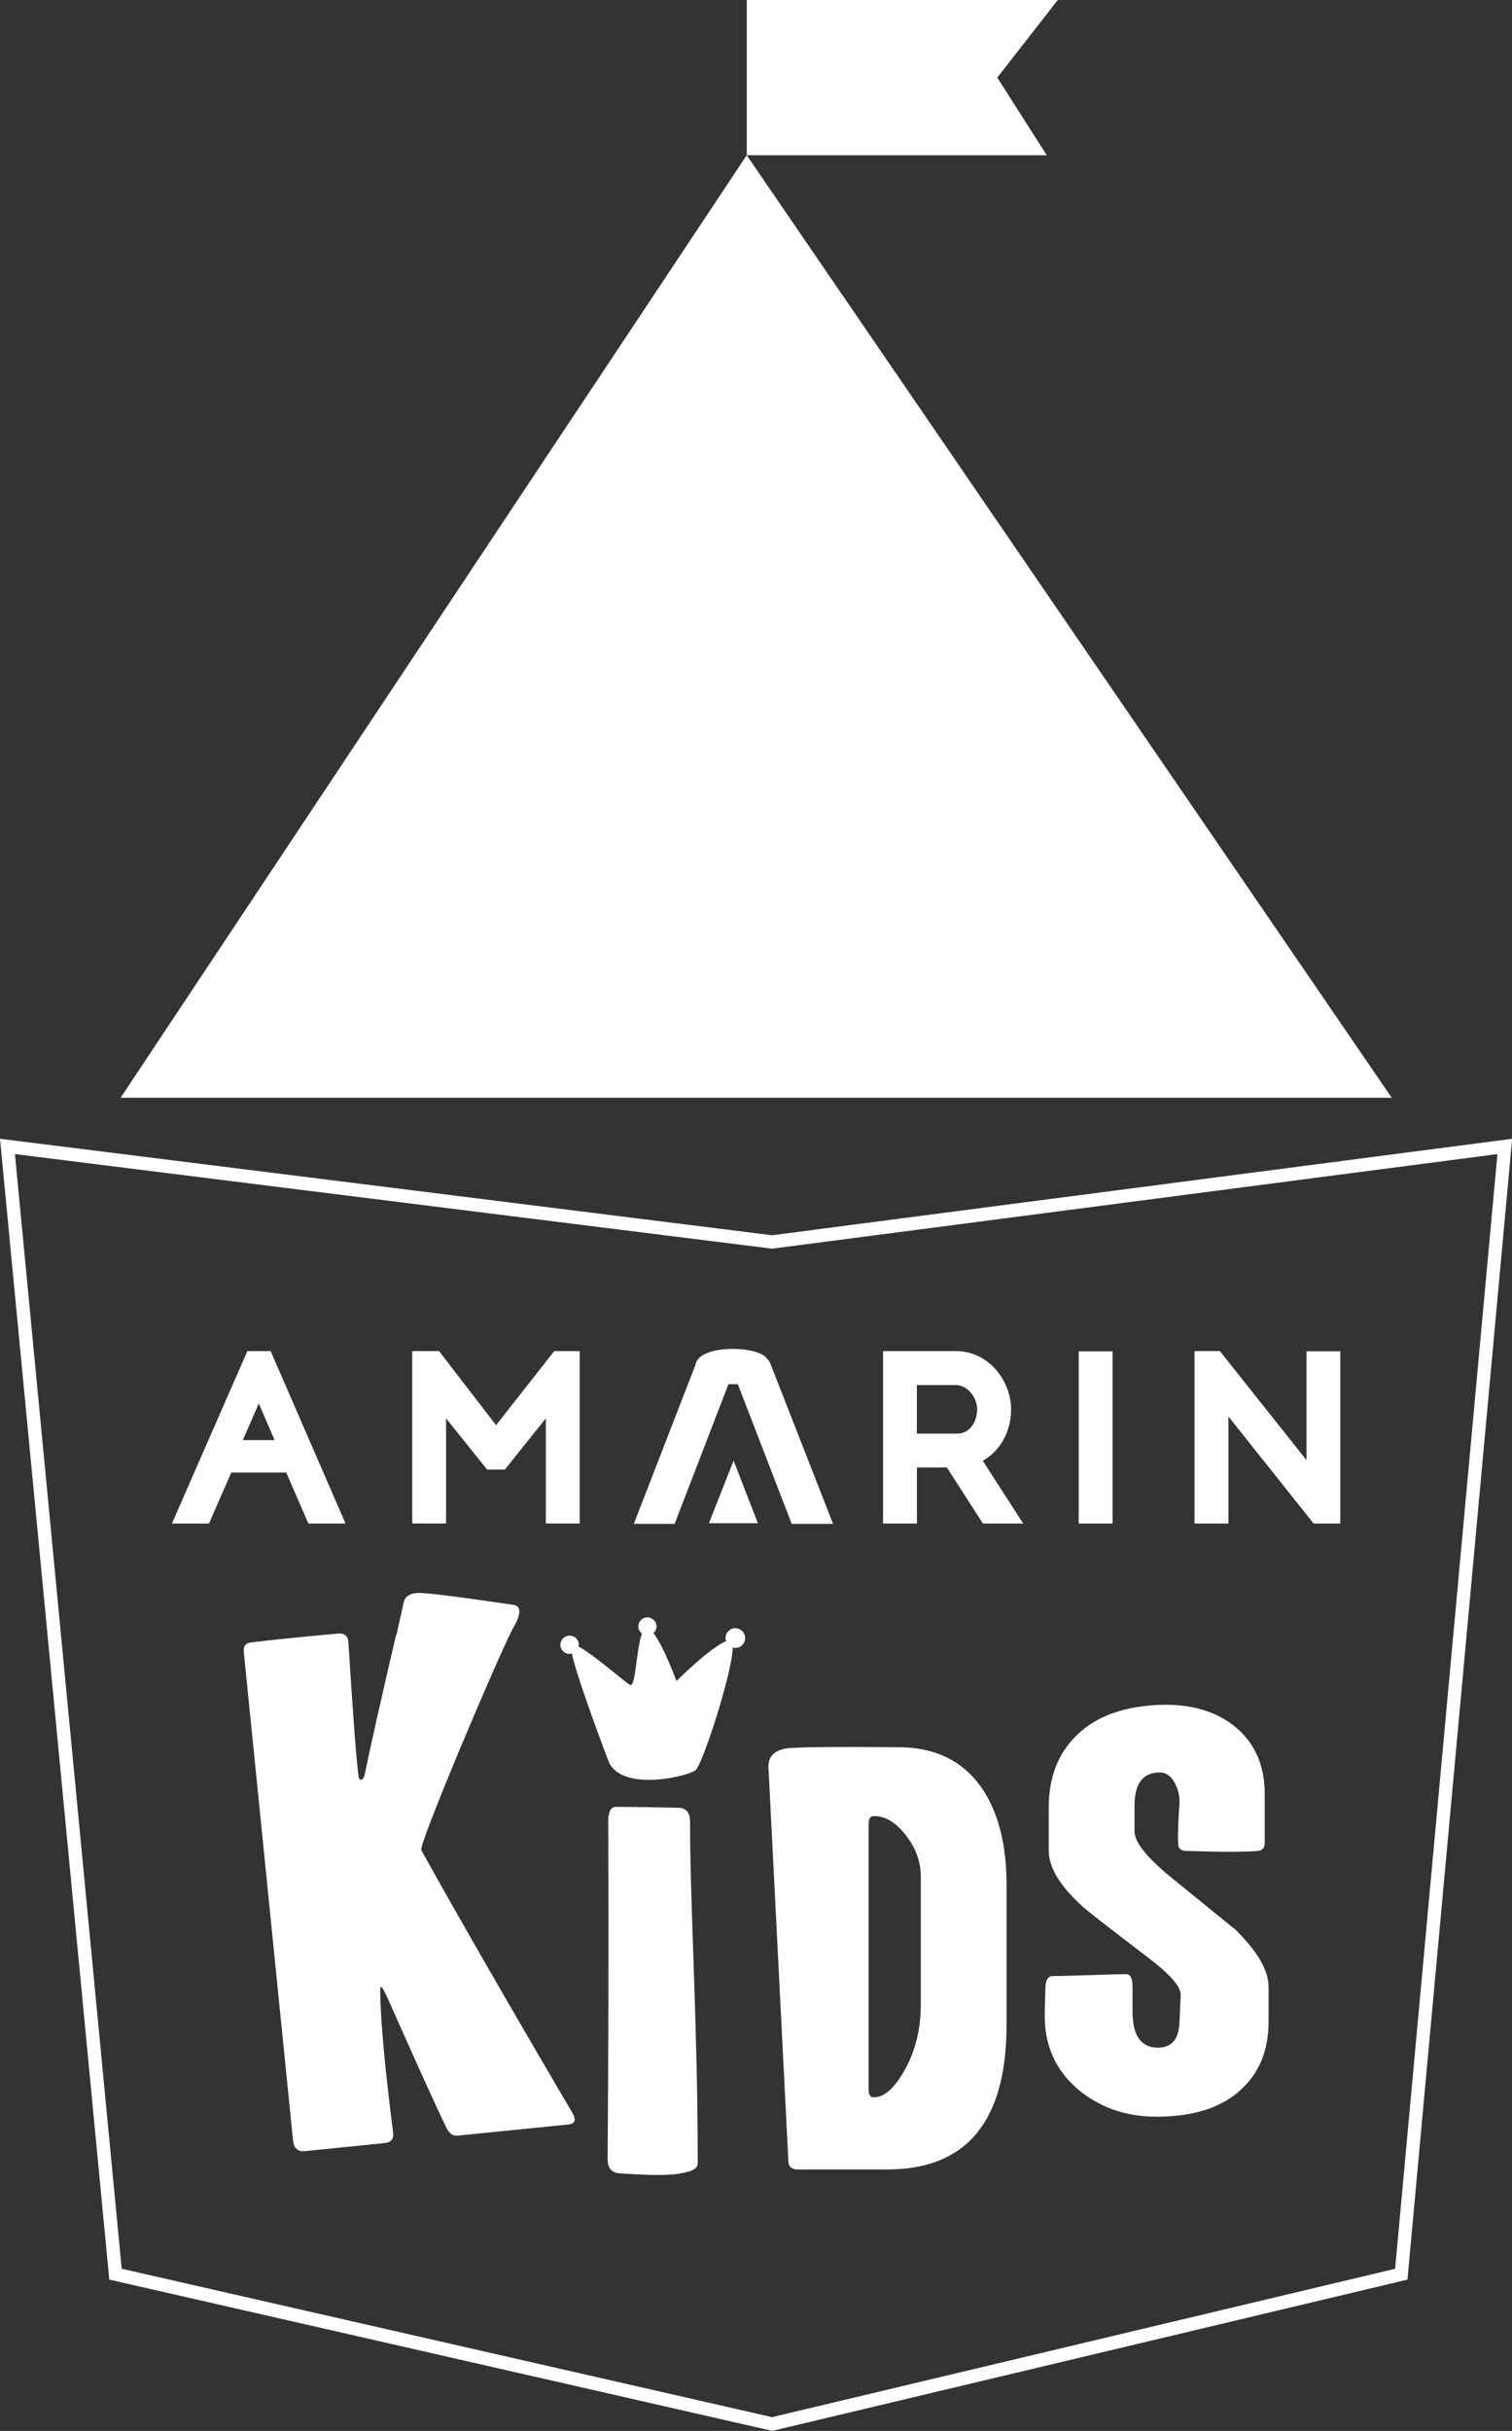 <svg width="56" height="90" viewBox="0 0 56 90" fill="none" xmlns="http://www.w3.org/2000/svg">
<rect x="0" y="0" width="56" height="90" fill="#333333" stroke="none"/>
<path d="M28.598 89.997L28.541 89.984L4.047 84.398L4.031 84.221L0 42.161L28.594 45.733L56.006 42.161L55.977 42.468L52.128 84.398L51.956 84.439L28.596 90L28.598 89.997ZM4.507 83.996L28.594 89.49L51.671 83.997L55.46 42.728L28.596 46.23L0.553 42.728L4.507 83.996Z" fill="white"/>
<path d="M27.656 5.747L4.466 40.643H51.546L27.656 5.747Z" fill="white"/>
<path d="M27.658 0V5.748H38.77L36.936 2.872L39.178 0H27.658Z" fill="white"/>
<path d="M45.708 71.403C44.902 70.75 44.1 70.094 43.296 69.442C42.446 68.736 42.02 68.191 42.02 67.808V66.845C42.02 66.027 42.334 65.622 42.96 65.622C43.183 65.622 43.363 65.746 43.506 66.001C43.64 66.257 43.7 66.508 43.684 66.769C43.636 67.475 43.617 67.97 43.636 68.251C43.636 68.44 43.741 68.528 43.951 68.528C45.237 68.569 46.111 68.569 46.575 68.528C46.75 68.519 46.841 68.421 46.841 68.234V66.398C46.841 65.424 46.518 64.636 45.878 64.043C45.186 63.415 44.258 63.107 43.102 63.116C41.694 63.142 40.614 63.52 39.875 64.248C39.186 64.916 38.841 65.811 38.841 66.937V68.511C38.841 69.141 39.265 69.838 40.117 70.604C40.261 70.74 41.045 71.351 42.475 72.439C43.327 73.081 43.746 73.557 43.729 73.866L43.683 74.903C43.652 75.509 43.386 75.812 42.888 75.812C42.259 75.812 41.946 75.365 41.946 74.479V73.569C41.946 73.249 41.869 73.09 41.706 73.09C41.543 73.09 41.093 73.1 40.347 73.127C39.597 73.15 39.147 73.16 38.987 73.16C38.827 73.16 38.734 73.292 38.721 73.553C38.705 73.996 38.695 74.319 38.695 74.513C38.662 75.673 39.069 76.622 39.921 77.351C40.728 78.029 41.701 78.367 42.838 78.367C44.157 78.367 45.177 78.053 45.9 77.421C46.625 76.792 46.984 75.93 46.984 74.848V73.565C46.984 72.935 46.556 72.213 45.708 71.396" fill="white"/>
<path d="M34.102 74.235C34.102 75.113 33.911 75.903 33.525 76.61C33.133 77.313 32.744 77.662 32.347 77.648C32.23 77.648 32.172 77.552 32.172 77.363V67.504C32.172 67.326 32.239 67.236 32.371 67.236C32.793 67.236 33.187 67.477 33.556 67.953C33.922 68.428 34.104 68.935 34.104 69.467V74.233L34.102 74.235ZM33.202 64.688C31.272 64.672 30.035 64.677 29.494 64.706C29.3 64.717 28.46 64.677 28.46 65.402L29.198 79.994C29.198 80.212 29.315 80.32 29.546 80.32H32.865C35.806 80.32 37.28 78.532 37.28 74.962V69.775C37.28 68.366 37.003 67.219 36.459 66.345C35.753 65.225 34.666 64.672 33.202 64.688Z" fill="white"/>
<path d="M27.234 60.282C27.033 60.282 26.87 60.445 26.87 60.648C26.87 60.689 26.88 60.727 26.892 60.765C26.329 60.969 25.054 62.237 25.054 62.237C25.054 62.237 24.585 60.952 24.202 60.463C24.269 60.403 24.316 60.313 24.316 60.215C24.316 60.032 24.163 59.879 23.977 59.879C23.792 59.879 23.642 60.032 23.642 60.215C23.642 60.327 23.697 60.42 23.778 60.481C23.56 61.033 23.55 62.511 23.331 62.379C23.12 62.261 21.966 61.239 21.427 60.959C21.43 60.937 21.439 60.919 21.439 60.895C21.439 60.706 21.286 60.557 21.097 60.557C20.908 60.557 20.755 60.708 20.755 60.895C20.755 61.083 20.91 61.234 21.097 61.234C21.124 61.234 21.152 61.225 21.179 61.218C21.392 62.213 22.529 65.184 22.529 65.184C22.971 66.362 25.468 65.778 25.765 65.534C26.021 65.323 27.117 61.952 27.141 60.99C27.172 60.998 27.201 61.011 27.234 61.011C27.435 61.011 27.598 60.847 27.598 60.646C27.598 60.445 27.435 60.281 27.234 60.281" fill="white"/>
<path d="M25.172 66.929C24.221 66.908 23.431 66.896 22.811 66.896C22.694 66.896 22.613 66.963 22.572 67.099C22.543 67.186 22.527 67.288 22.527 67.399C22.543 71.995 22.534 76.176 22.505 79.93C22.505 80.263 22.651 80.444 22.94 80.463C24.109 80.545 24.865 80.545 25.212 80.463C25.444 80.421 25.842 80.356 25.842 80.09C25.842 74.924 25.557 70.628 25.557 67.399C25.545 67.109 25.415 66.953 25.171 66.929" fill="white"/>
<path d="M15.606 68.501C15.554 68.415 16.023 67.187 17.006 64.815C17.974 62.513 18.636 61.005 18.991 60.296C19.453 59.539 19.129 59.442 19.06 59.425C19.06 59.425 16.143 58.982 15.525 58.975C15.02 58.972 14.962 59.284 14.962 59.284L14.694 60.485C14.678 60.518 14.665 60.552 14.653 60.597C14.1 62.977 13.718 64.664 13.514 65.667C13.486 65.797 13.445 65.871 13.383 65.893C13.325 65.897 13.287 65.847 13.277 65.739C13.206 65.248 13.079 63.592 12.901 60.772C12.878 60.571 12.767 60.475 12.564 60.476C11.193 60.6 10.103 60.708 9.299 60.808C9.098 60.828 9.009 60.945 9.029 61.163L10.852 79.237C10.881 79.534 11.027 79.668 11.29 79.642L14.266 79.341C14.486 79.316 14.584 79.19 14.562 78.96C14.275 76.741 14.12 75.075 14.086 73.952C14.079 73.686 14.086 73.553 14.106 73.55C14.148 73.562 14.223 73.686 14.333 73.926C15.467 76.48 16.2 78.1 16.537 78.781C16.64 78.991 16.77 79.085 16.93 79.07L21.087 78.651C21.306 78.611 21.344 78.465 21.195 78.218C18.859 74.242 16.995 71.003 15.604 68.501" fill="white"/>
<path d="M26.256 56.395H28.07L27.17 54.075L26.256 56.395Z" fill="white"/>
<path d="M28.539 50.505L28.535 50.496C28.529 50.467 28.517 50.439 28.487 50.389L28.335 50.219C28.008 49.969 27.397 49.941 27.151 49.941C26.328 49.941 25.808 50.175 25.756 50.535L23.476 56.416H24.987L26.978 51.25C27.093 51.243 27.215 51.243 27.328 51.25L29.322 56.416H30.854L28.539 50.503V50.505Z" fill="white"/>
<path d="M10.17 53.318H8.993L9.586 51.961L10.17 53.318ZM10.024 50.022H9.162L6.367 56.406H7.739L8.566 54.518H10.601L11.422 56.406H12.798L10.024 50.022Z" fill="white"/>
<path d="M20.527 50.022L18.373 52.765L16.262 50.022H15.268V56.404H16.52V52.512L18.041 54.408H18.699L20.216 52.512V56.404H21.47V50.022H20.527Z" fill="white"/>
<path d="M33.96 51.279H35.406C35.809 51.279 36.191 51.712 36.191 52.176C36.191 52.639 35.916 53.077 35.457 53.077H33.958V51.279H33.96ZM36.402 54.084C37.05 53.713 37.448 52.998 37.448 52.176C37.448 51.135 36.624 50.022 35.406 50.022H32.706V56.406H33.96V54.331H35.069L36.404 56.406H37.896L36.402 54.086V54.084Z" fill="white"/>
<path d="M41.206 50.031H39.952V56.406H41.206V50.031Z" fill="white"/>
<path d="M48.389 50.029V54.058L45.179 50.02H44.241V56.406H45.498V52.444L48.652 56.406H49.641V50.029H48.389Z" fill="white"/>
</svg>
